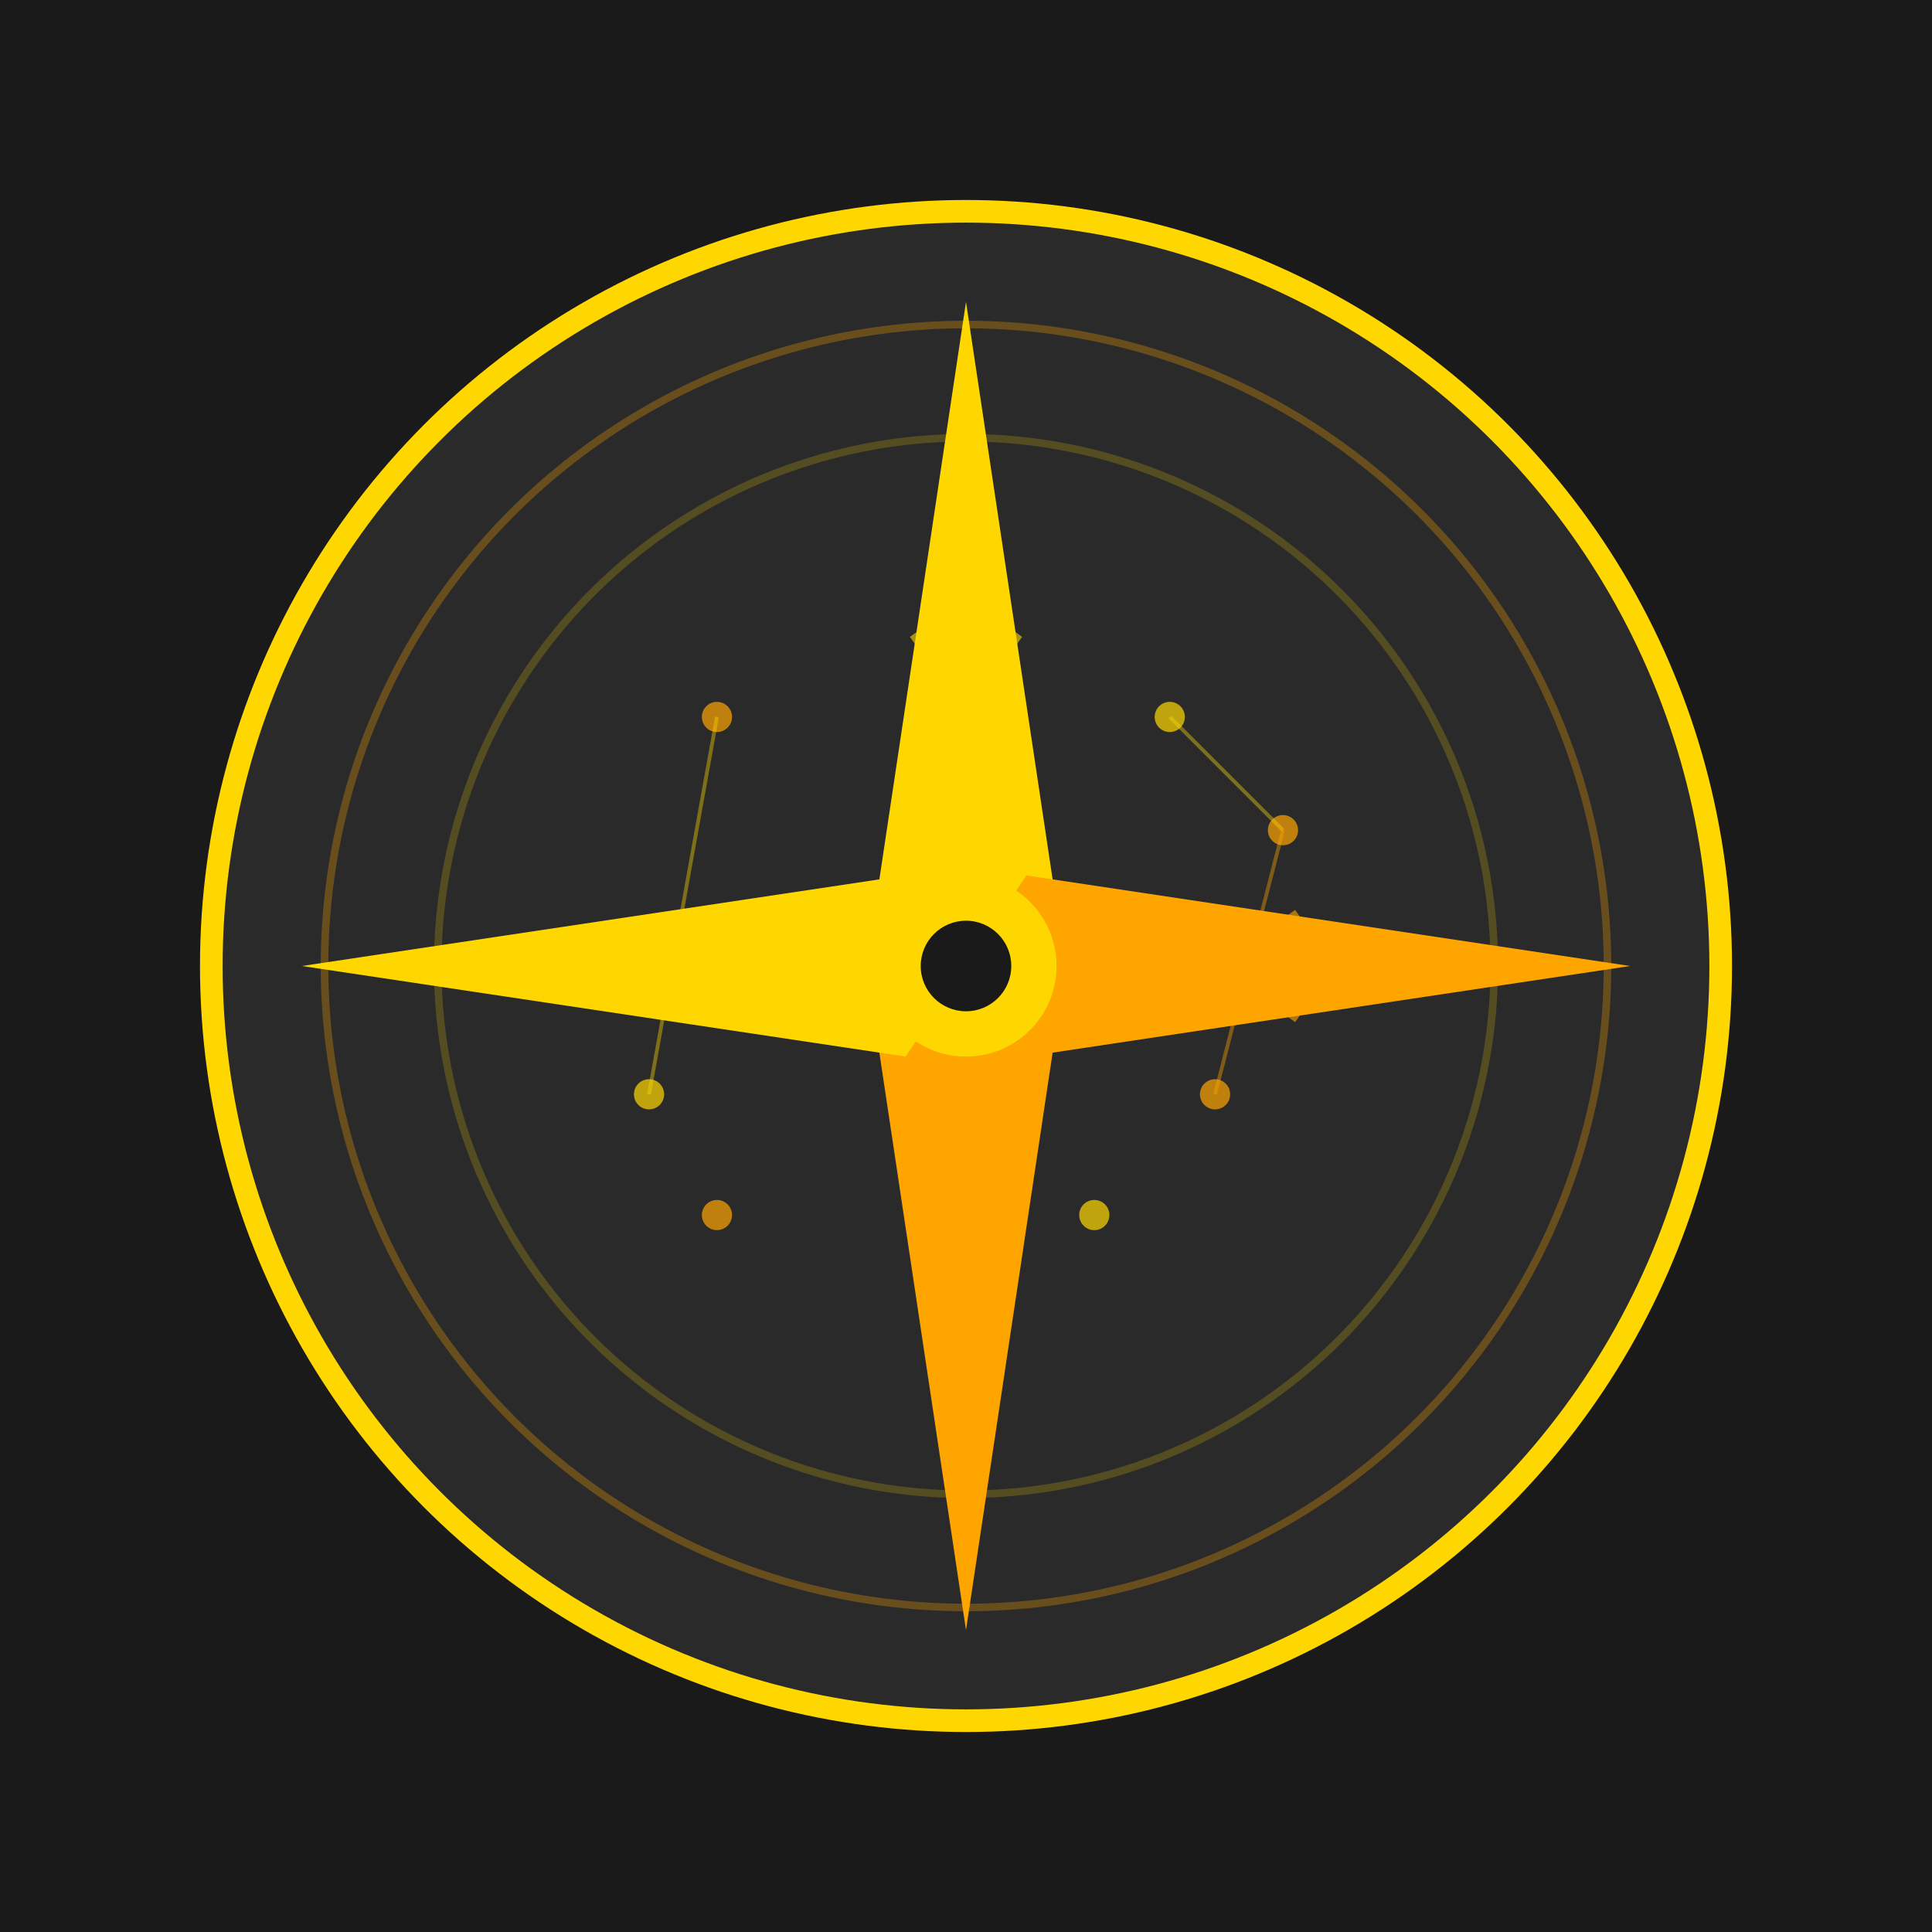 <svg xmlns="http://www.w3.org/2000/svg" viewBox="0 0 256 256">
  <rect width="256" height="256" fill="#1a1a1a"/>
  <circle cx="128" cy="128" r="100" fill="#2a2a2a" stroke="#FFD700" stroke-width="3"/>
  <circle cx="128" cy="128" r="85" fill="none" stroke="#FFA500" stroke-width="1" opacity="0.3"/>
  <circle cx="128" cy="128" r="70" fill="none" stroke="#FFD700" stroke-width="1" opacity="0.2"/>
  <path d="M128 40 L140 120 L128 128 L116 120 Z" fill="#FFD700"/>
  <path d="M216 128 L136 140 L128 128 L136 116 Z" fill="#FFA500"/>
  <path d="M128 216 L116 136 L128 128 L140 136 Z" fill="#FFA500"/>
  <path d="M40 128 L120 116 L128 128 L120 140 Z" fill="#FFD700"/>
  <circle cx="128" cy="128" r="12" fill="#FFD700"/>
  <circle cx="128" cy="128" r="6" fill="#1a1a1a"/>
  <line x1="128" y1="60" x2="128" y2="50" stroke="#FFD700" stroke-width="2"/>
  <line x1="196" y1="128" x2="206" y2="128" stroke="#FFA500" stroke-width="2"/>
  <line x1="128" y1="196" x2="128" y2="206" stroke="#FFA500" stroke-width="2"/>
  <line x1="60" y1="128" x2="50" y2="128" stroke="#FFD700" stroke-width="2"/>
  <path d="M128 80 L135 85 M128 80 L121 85" stroke="#FFD700" stroke-width="1.5" fill="none" opacity="0.6"/>
  <path d="M176 128 L171 135 M176 128 L171 121" stroke="#FFA500" stroke-width="1.5" fill="none" opacity="0.6"/>
  <circle cx="155" cy="95" r="2" fill="#FFD700" opacity="0.7"/>
  <circle cx="170" cy="110" r="2" fill="#FFA500" opacity="0.7"/>
  <circle cx="161" cy="145" r="2" fill="#FFA500" opacity="0.7"/>
  <circle cx="145" cy="161" r="2" fill="#FFD700" opacity="0.7"/>
  <circle cx="95" cy="161" r="2" fill="#FFA500" opacity="0.7"/>
  <circle cx="86" cy="145" r="2" fill="#FFD700" opacity="0.7"/>
  <circle cx="95" cy="95" r="2" fill="#FFA500" opacity="0.7"/>
  <line x1="155" y1="95" x2="170" y2="110" stroke="#FFD700" stroke-width="0.5" opacity="0.4"/>
  <line x1="170" y1="110" x2="161" y2="145" stroke="#FFA500" stroke-width="0.5" opacity="0.4"/>
  <line x1="95" y1="95" x2="86" y2="145" stroke="#FFD700" stroke-width="0.5" opacity="0.4"/>
</svg>